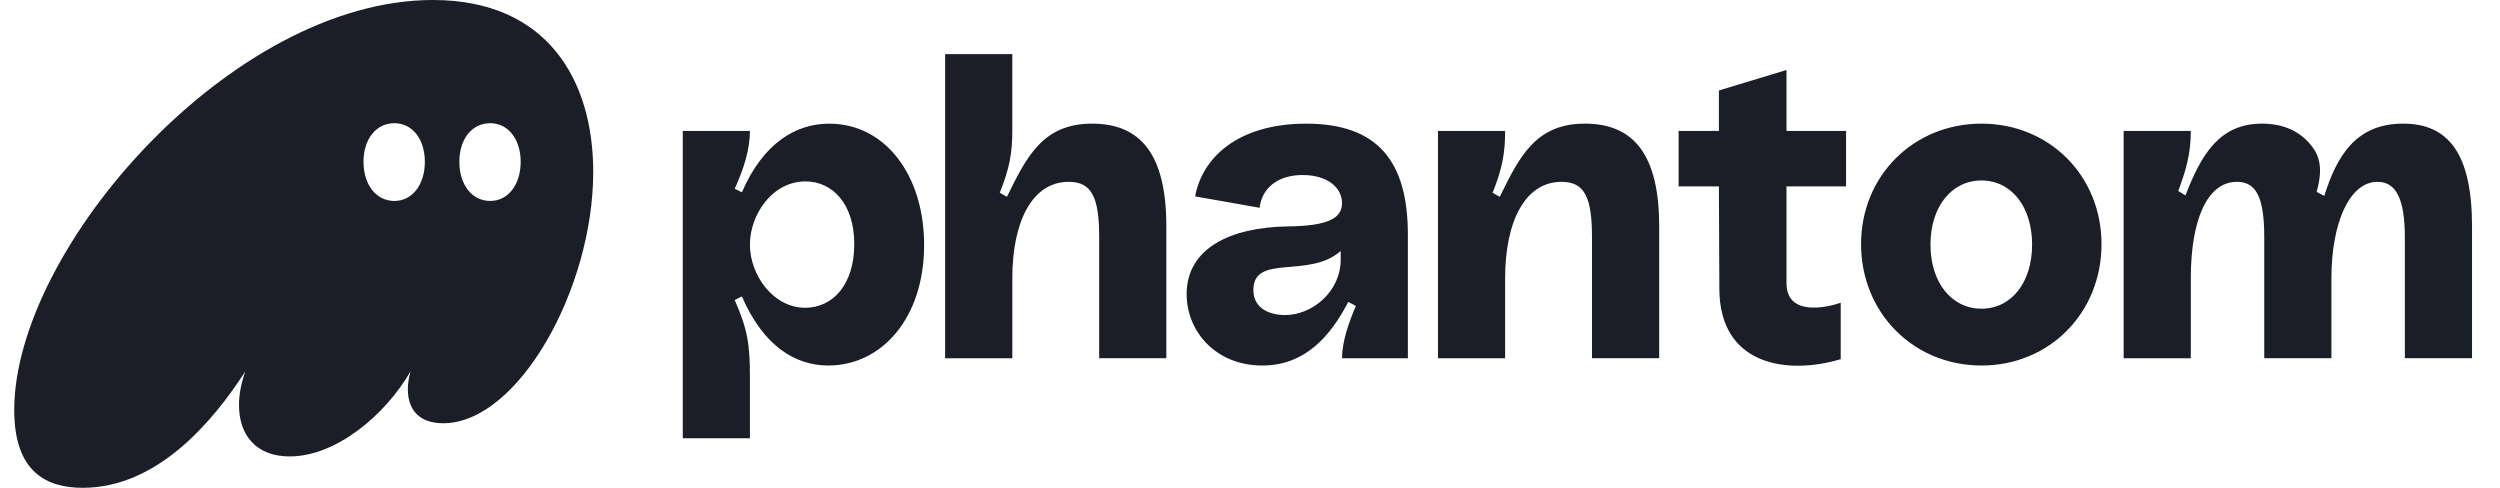 <svg xmlns="http://www.w3.org/2000/svg" fill="none" viewBox="0 0 164 32" height="32" width="164">
<g clip-path="url(#clip0_150_7927)">
<path fill="#1B1D27" d="M0.934 26.9C0.934 31.045 3.136 32 5.427 32C10.274 32 13.918 27.735 16.091 24.366C15.826 25.11 15.679 25.856 15.679 26.573C15.679 28.541 16.796 29.942 18.999 29.942C22.025 29.942 25.256 27.258 26.93 24.365C26.813 24.783 26.754 25.17 26.754 25.527C26.754 26.9 27.518 27.765 29.074 27.765C33.981 27.765 38.916 18.968 38.916 11.273C38.916 5.278 35.918 0 28.398 0C15.181 0 0.934 16.343 0.934 26.9ZM23.846 10.617C23.846 9.125 24.668 8.082 25.872 8.082C27.048 8.082 27.87 9.125 27.87 10.617C27.87 12.108 27.049 13.182 25.873 13.182C24.668 13.182 23.847 12.108 23.847 10.617H23.846ZM30.133 10.617C30.133 9.125 30.954 8.082 32.159 8.082C33.334 8.082 34.156 9.125 34.156 10.617C34.156 12.108 33.335 13.182 32.159 13.182C30.954 13.182 30.133 12.108 30.133 10.617ZM44.79 28.75H49.195V24.723C49.195 22.606 49.049 21.621 48.197 19.683L48.666 19.444C50.077 22.695 52.162 23.978 54.336 23.978C57.832 23.978 60.622 20.876 60.622 16.074C60.622 11.482 58.066 8.112 54.395 8.112C52.221 8.112 50.077 9.364 48.667 12.616L48.198 12.377C48.784 11.094 49.195 9.812 49.195 8.59H44.79V28.75ZM49.195 16.045C49.195 14.077 50.665 11.9 52.838 11.9C54.601 11.9 56.04 13.361 56.04 16.015C56.04 18.639 54.66 20.19 52.808 20.19C50.752 20.19 49.195 18.073 49.195 16.045ZM62 23.501H66.408V18.251C66.408 14.553 67.7 11.928 70.109 11.928C71.635 11.928 72.106 12.972 72.106 15.566V23.5H76.512V14.851C76.512 10.139 74.838 8.11 71.635 8.11C68.376 8.11 67.318 10.348 66.055 12.912L65.585 12.644C66.231 11.034 66.407 10.02 66.407 8.588V3.549H62.001L62 23.501ZM82.808 23.978C85.599 23.978 87.273 22.068 88.448 19.803L88.948 20.07C88.478 21.145 88.037 22.428 88.037 23.501H92.356V15.389C92.356 10.557 90.358 8.112 85.687 8.112C81.104 8.112 78.843 10.437 78.401 12.883L82.632 13.63C82.779 12.347 83.807 11.482 85.452 11.482C87.097 11.482 88.037 12.317 88.037 13.331C88.037 14.345 87.068 14.822 84.482 14.852C80.664 14.912 77.844 16.314 77.844 19.296C77.844 21.741 79.753 23.978 82.808 23.978ZM82.221 19.027C82.221 16.611 85.892 18.311 87.949 16.462V17.029C87.949 19.147 86.069 20.667 84.306 20.667C83.308 20.667 82.221 20.251 82.221 19.027ZM94.331 23.501H98.736V18.251C98.736 14.553 100.029 11.928 102.438 11.928C103.965 11.928 104.435 12.972 104.435 15.566V23.5H108.842V14.851C108.842 10.139 107.167 8.11 103.965 8.11C100.705 8.11 99.647 10.348 98.384 12.912L97.915 12.644C98.56 11.034 98.736 10.02 98.736 8.588H94.331V23.501ZM120.75 23.561V19.861C119.809 20.189 117.195 20.755 117.195 18.579V12.226H121.102V8.589H117.195V4.592L112.76 5.934V8.588H110.117V12.226H112.76L112.79 18.936C112.79 23.918 117.166 24.634 120.75 23.561ZM129.987 23.978C134.451 23.978 137.859 20.518 137.859 16.015C137.859 11.541 134.451 8.111 129.987 8.111C125.522 8.111 122.086 11.541 122.086 16.015C122.086 20.518 125.522 23.978 129.987 23.978ZM126.638 16.045C126.638 13.57 128.018 11.84 129.987 11.84C131.955 11.84 133.306 13.569 133.306 16.045C133.306 18.52 131.955 20.25 129.987 20.25C128.018 20.25 126.638 18.52 126.638 16.045ZM139.311 23.501H143.717V18.251C143.717 14.403 144.803 11.928 146.743 11.928C148.006 11.928 148.535 12.942 148.535 15.566V23.5H152.941V18.251C152.941 14.642 154.115 11.928 155.966 11.928C157.2 11.928 157.758 13.091 157.758 15.566V23.5H162.165V14.851C162.165 10.109 160.637 8.11 157.641 8.11C154.527 8.11 153.293 10.258 152.471 12.852L151.971 12.585C152.412 11.034 152.147 10.198 151.618 9.542C150.855 8.588 149.768 8.111 148.387 8.111C145.626 8.111 144.422 10.079 143.365 12.822L142.894 12.524C143.393 11.183 143.717 10.109 143.717 8.588H139.311V23.501Z"></path>
</g>
<defs>
<clipPath id="clip0_150_7927">
<rect transform="translate(0.934)" fill="white" height="32" width="162.133"></rect>
</clipPath>
</defs>
</svg>

